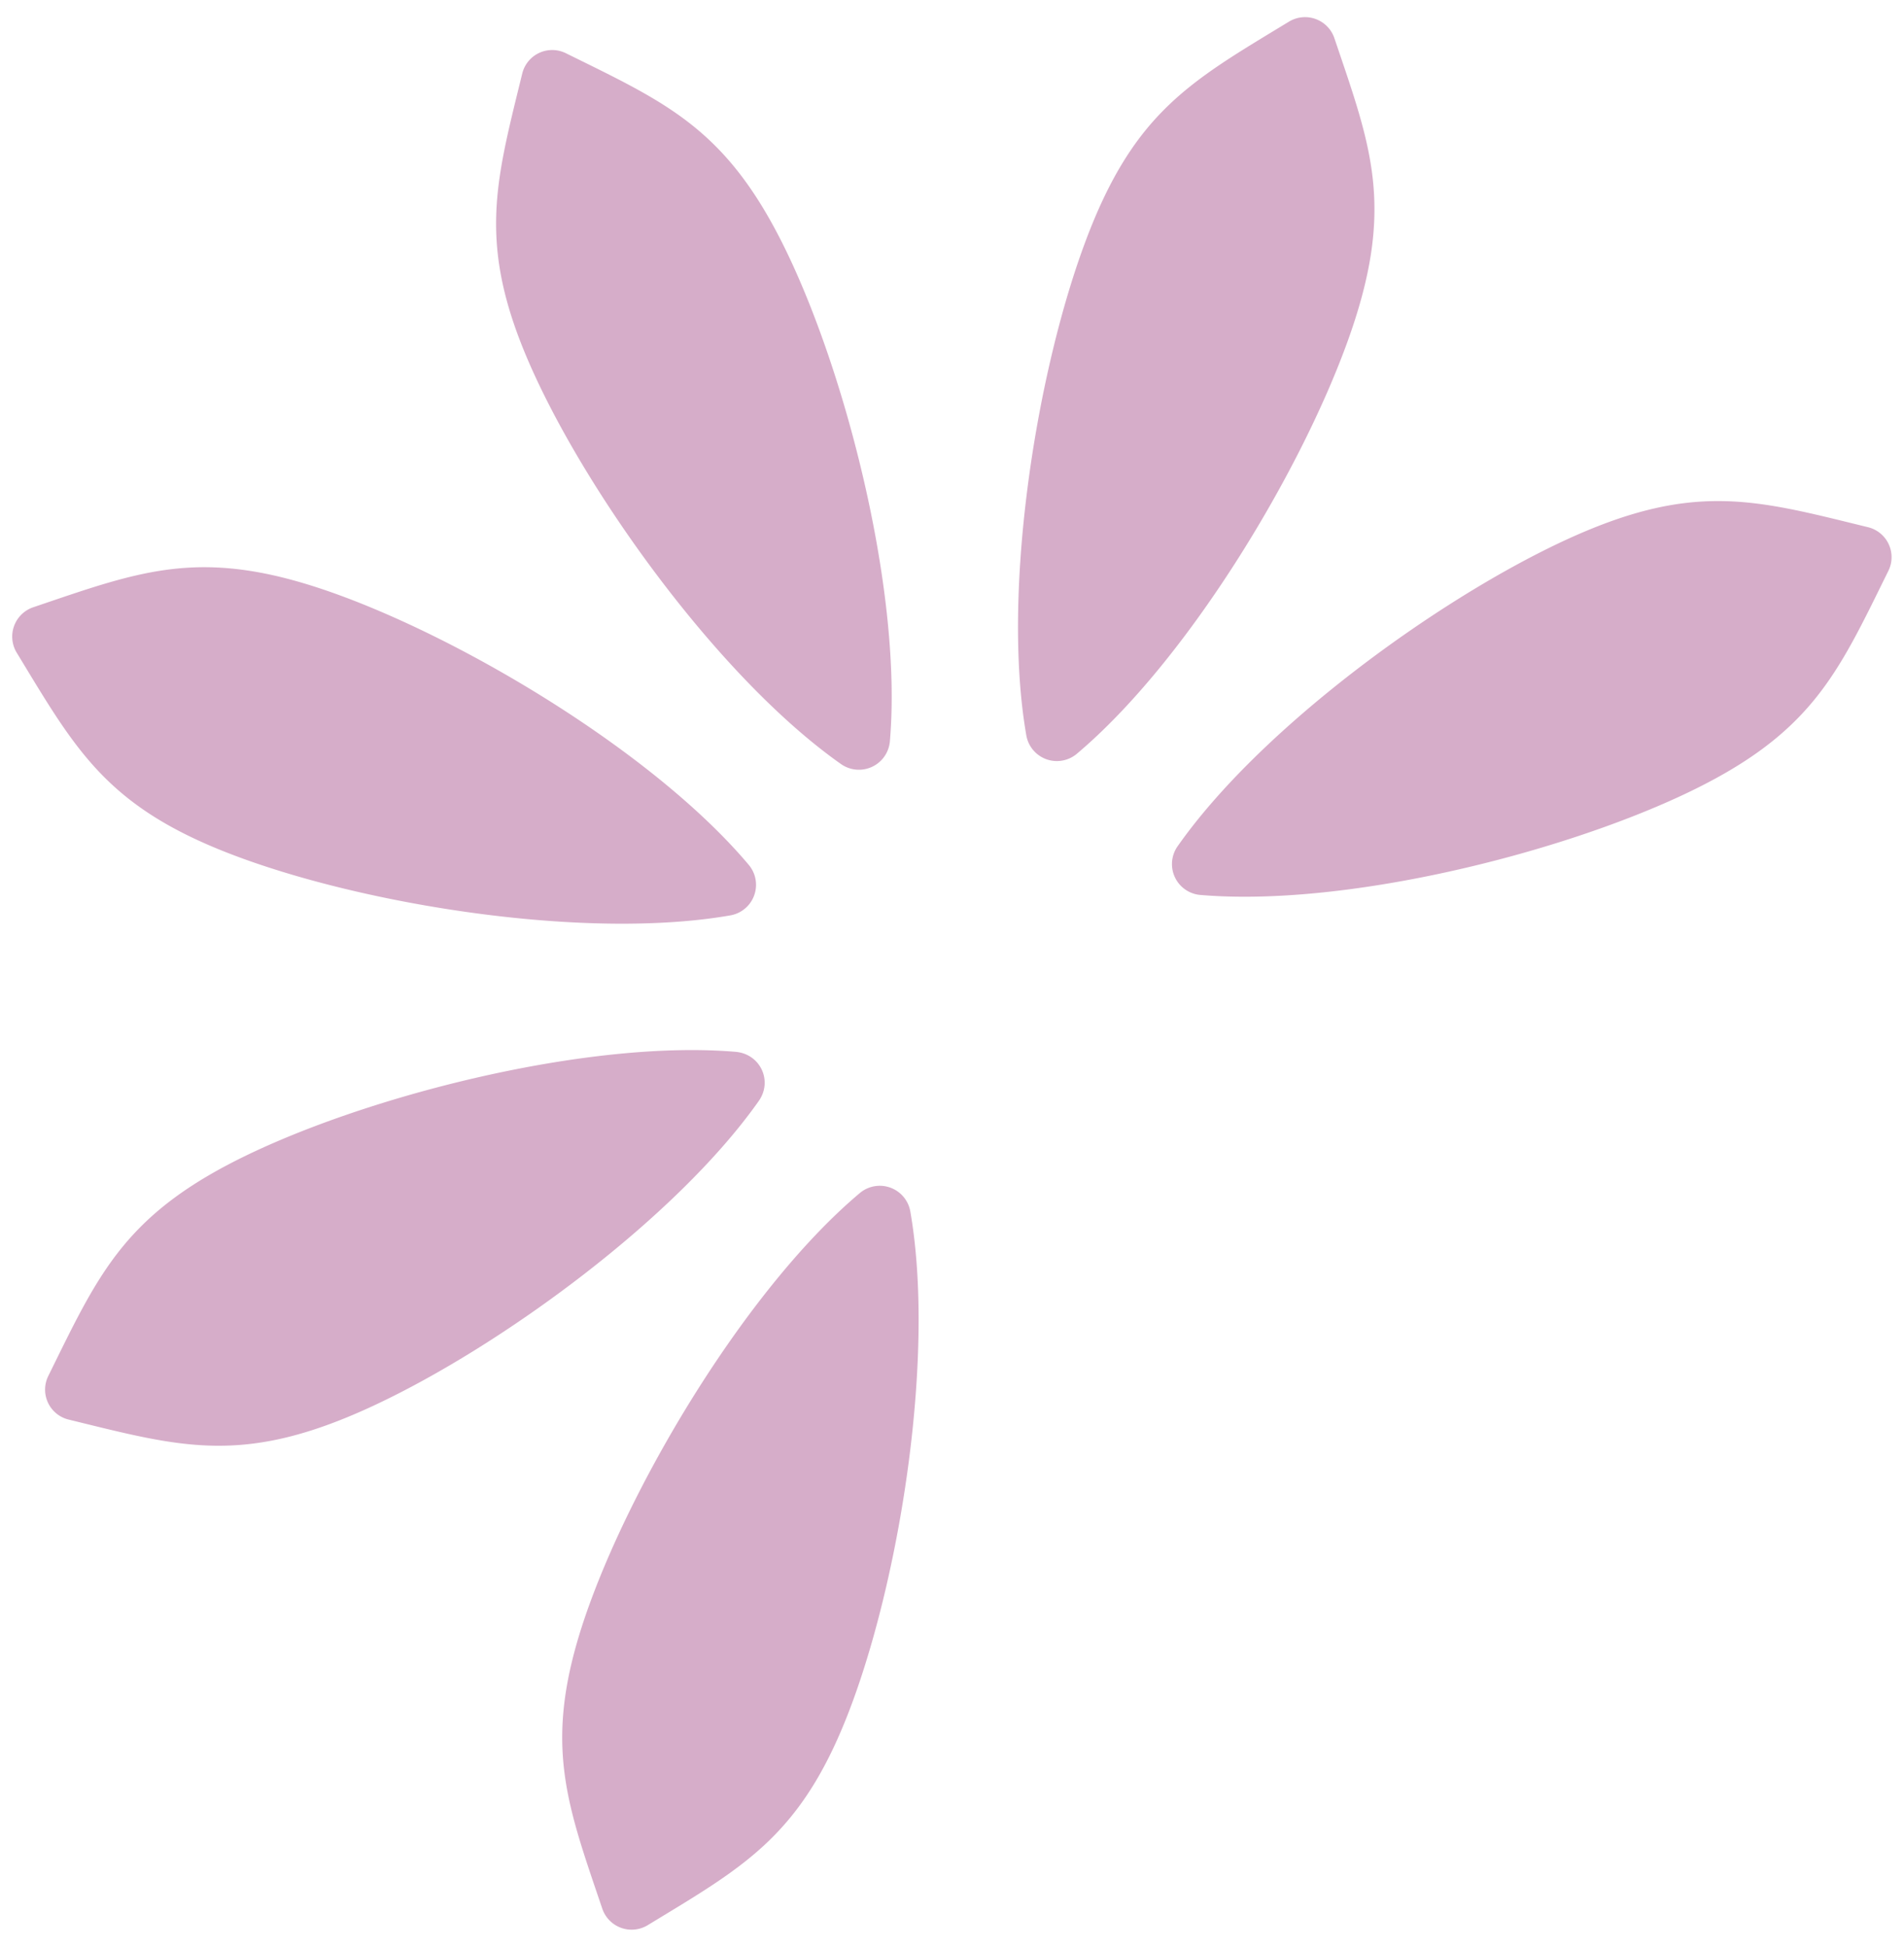 <svg xmlns="http://www.w3.org/2000/svg" width="45" height="46" fill="none"><path fill="#D6ADC9" d="M7.994 14.054c3.138 1.142 7.515 3.79 9.693 6.372a.733.733 0 0 1-.44 1.207c-3.326.576-8.383-.206-11.521-1.349-3.18-1.157-3.898-2.502-5.328-4.856a.732.732 0 0 1 .393-1.08c2.608-.883 4.024-1.451 7.203-.294ZM6.028 27.205c3.027-1.411 7.995-2.635 11.36-2.35.583.052.88.689.543 1.164-1.945 2.76-6.074 5.785-9.1 7.196-3.067 1.43-4.528.986-7.2.332a.728.728 0 0 1-.486-1.04c1.217-2.467 1.817-3.872 4.883-5.302ZM13.938 37.894c1.141-3.136 3.79-7.516 6.373-9.693a.733.733 0 0 1 1.206.439c.576 3.327-.207 8.386-1.348 11.522-1.157 3.179-2.503 3.898-4.857 5.328a.732.732 0 0 1-1.079-.393c-.883-2.608-1.452-4.024-.295-7.203ZM39.744 18.799c-3.027 1.411-7.994 2.632-11.36 2.35a.732.732 0 0 1-.543-1.164c1.945-2.764 6.077-5.784 9.1-7.196 3.066-1.43 4.528-.987 7.2-.333a.729.729 0 0 1 .486 1.041c-1.217 2.467-1.817 3.872-4.883 5.302ZM31.834 8.11c-1.141 3.135-3.793 7.515-6.373 9.693a.733.733 0 0 1-1.207-.44c-.576-3.326.208-8.386 1.35-11.521 1.157-3.18 2.502-3.898 4.856-5.328a.732.732 0 0 1 1.079.393c.883 2.608 1.452 4.023.295 7.203ZM18.683 6.144c1.411 3.026 2.635 7.995 2.35 11.36a.735.735 0 0 1-1.165.545c-2.76-1.947-5.783-6.076-7.195-9.103-1.43-3.066-.986-4.527-.332-7.2a.729.729 0 0 1 1.04-.485c2.468 1.217 3.872 1.817 5.302 4.883Z"/></svg>